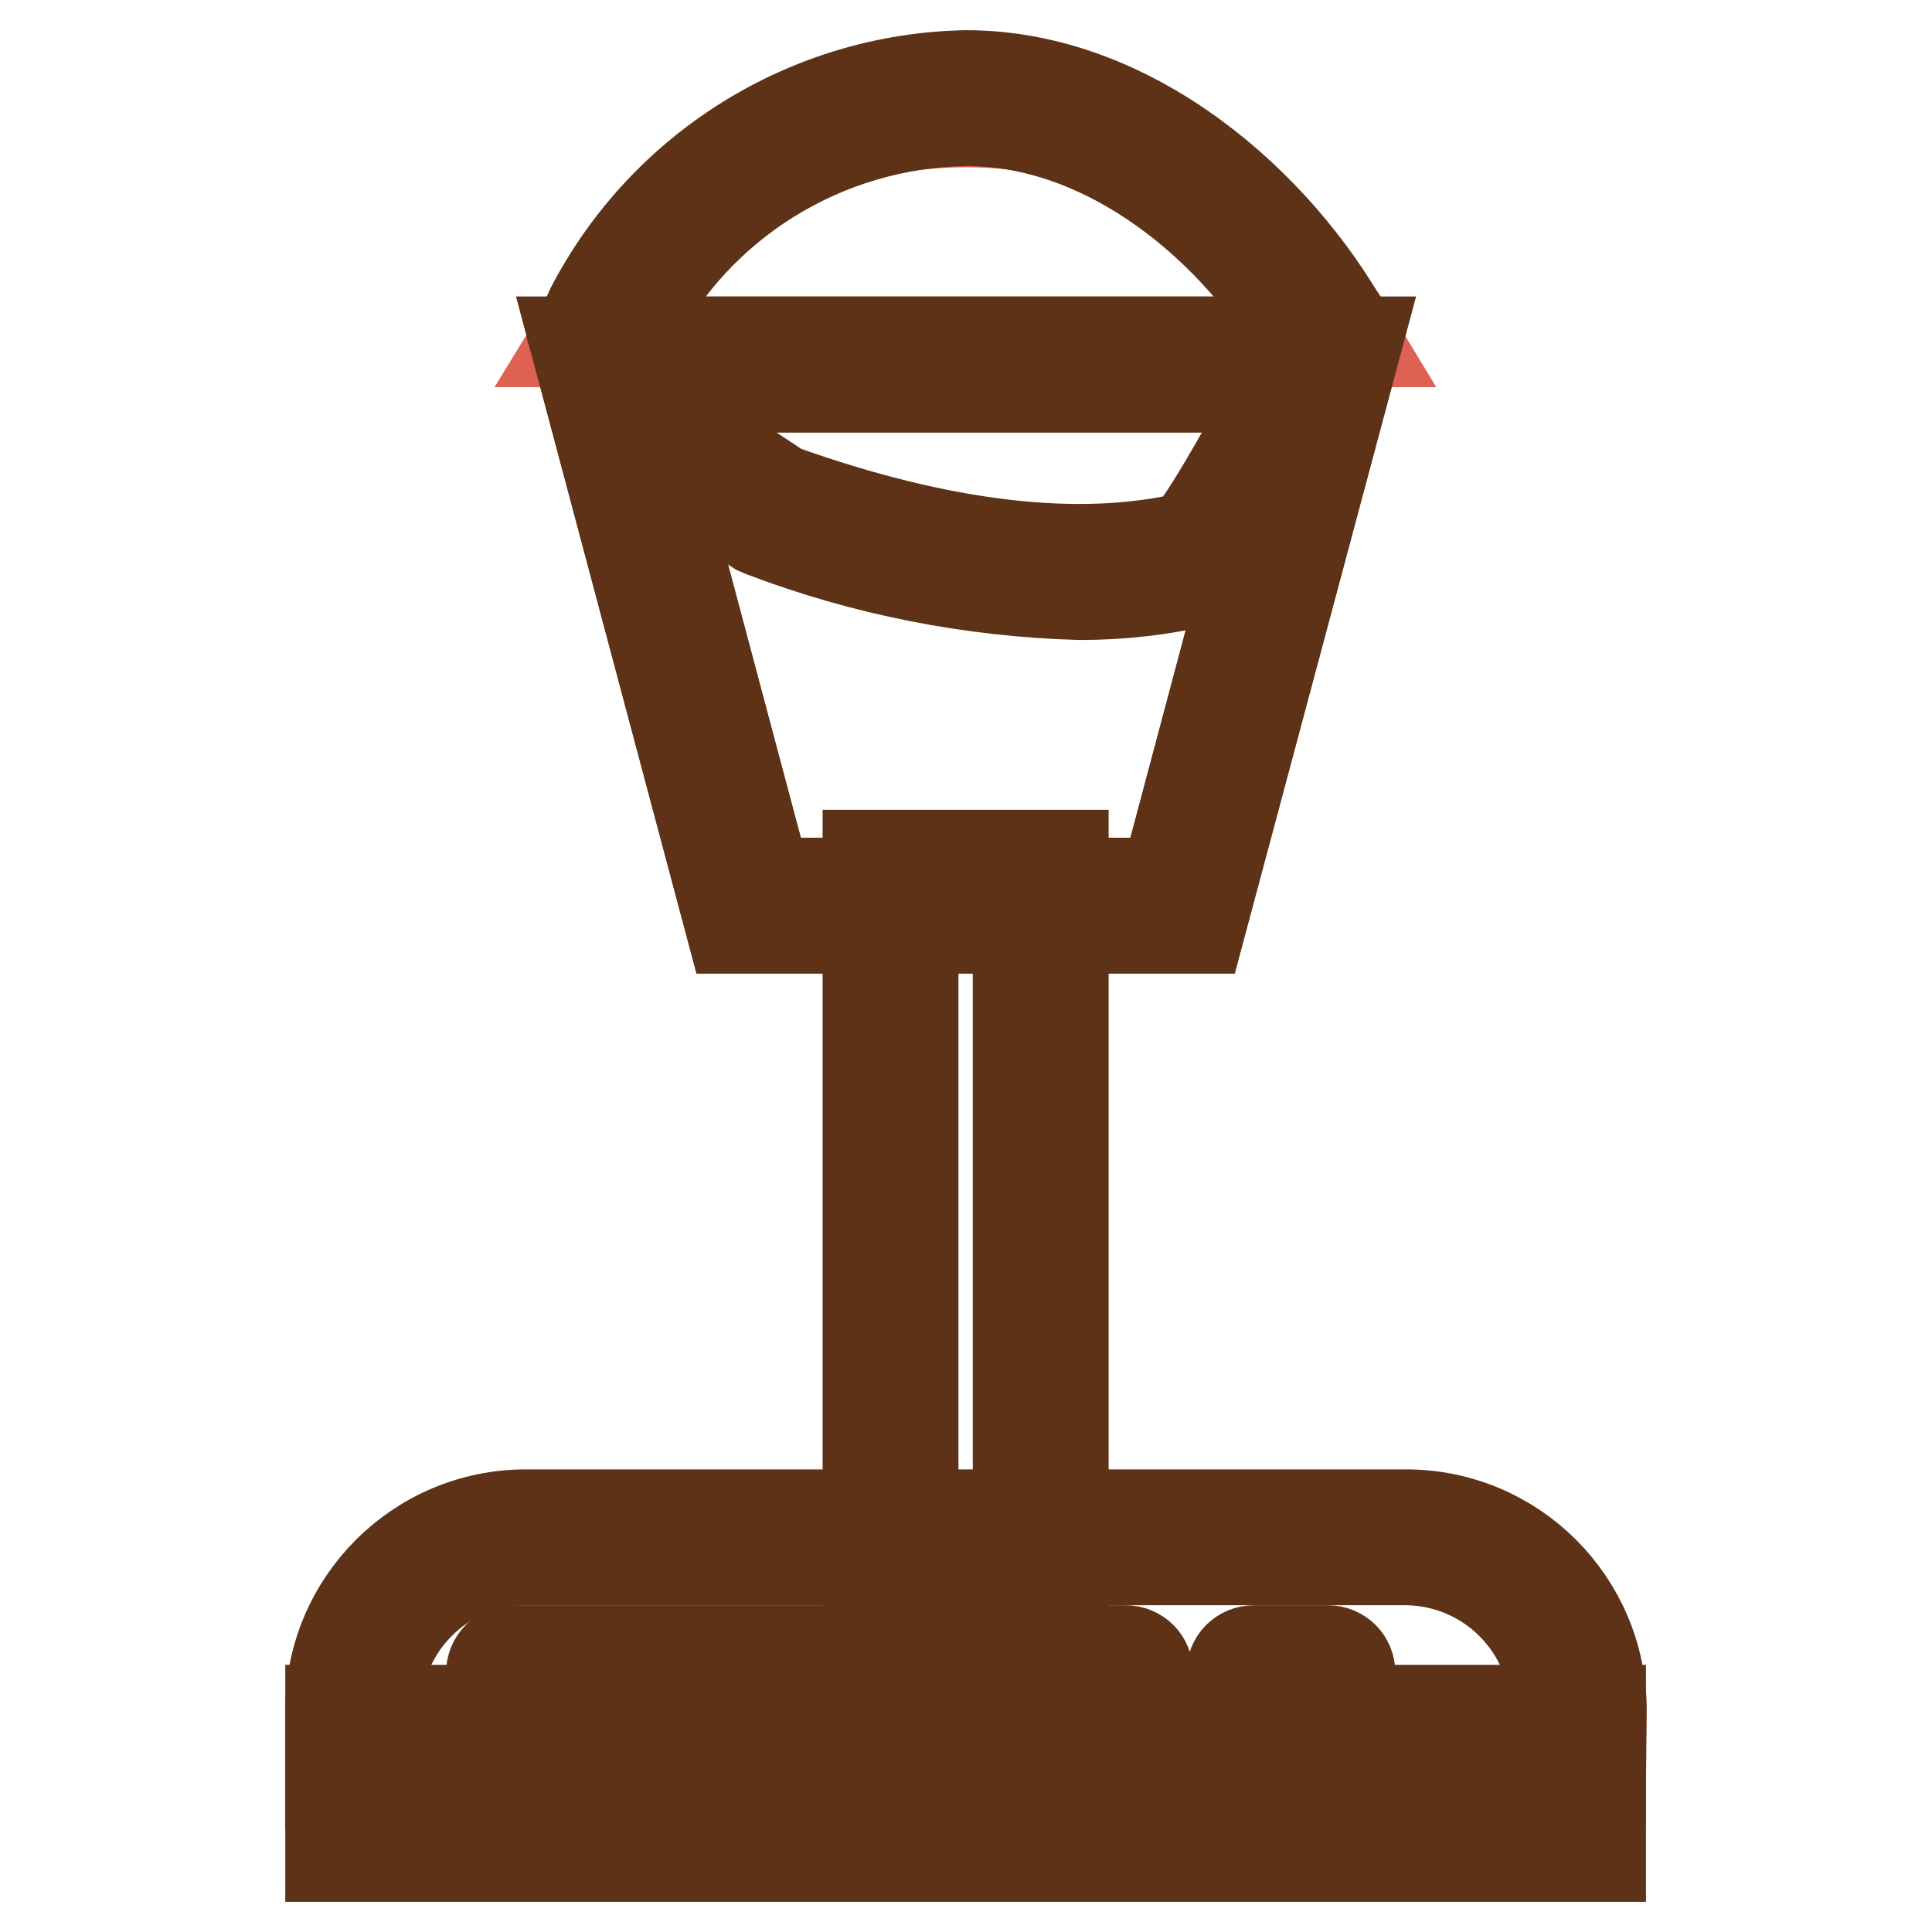 <?xml version="1.0" encoding="utf-8"?>
<!-- Svg Vector Icons : http://www.onlinewebfonts.com/icon -->
<!DOCTYPE svg PUBLIC "-//W3C//DTD SVG 1.1//EN" "http://www.w3.org/Graphics/SVG/1.1/DTD/svg11.dtd">
<svg version="1.1" xmlns="http://www.w3.org/2000/svg" xmlns:xlink="http://www.w3.org/1999/xlink" x="0px" y="0px" viewBox="0 0 256 256" enable-background="new 0 0 256 256" xml:space="preserve">
<g> <path stroke-width="12" fill-opacity="0" stroke="#d8d8d8"  d="M46.8,229.6h162.3V243H46.8V229.6z"/> <path stroke-width="12" fill-opacity="0" stroke="#5d3217"  d="M212.1,246H43.8v-19.4h168.3V246z M49.8,240h156.3v-7.4H49.8V240z"/> <path stroke-width="12" fill-opacity="0" stroke="#f6b44d"  d="M46.8,233.3h162.3v-6.7c0-12.6-10.2-22.8-22.8-22.9H69.7c-12.6,0-22.9,10.3-22.9,22.9V233.3z"/> <path stroke-width="12" fill-opacity="0" stroke="#5d3217"  d="M212.1,236.3H43.8v-9.7c0-14.3,11.6-25.9,25.9-25.9h116.6c14.3,0,25.9,11.6,25.9,25.9L212.1,236.3z  M49.8,230.3h156.3v-3.7c0-10.9-8.8-19.8-19.8-19.9H69.7c-11,0-19.9,8.9-19.9,19.9V230.3z"/> <path stroke-width="12" fill-opacity="0" stroke="#d8d8d8"  d="M118,116.3h19.9v87.9H118V116.3z"/> <path stroke-width="12" fill-opacity="0" stroke="#5d3217"  d="M140.9,207.2H115v-93.9h25.9V207.2z M121,201.2h13.9v-81.9H121V201.2z"/> <path stroke-width="12" fill-opacity="0" stroke="#de6154"  d="M76.2,45.3C93.6,16.7,130.8,7.6,159.4,25c8.3,5,15.3,12,20.3,20.3H76.2z"/> <path stroke-width="12" fill-opacity="0" stroke="#5d3217"  d="M143.1,78.8c-14.4-0.4-28.6-3.2-42-8.3l-0.7-0.3L80.5,57l-4.2-11.7l2.1-4.6C88.1,22.2,107.1,10.4,128,10 c22.1,0,41.3,17.1,50.6,33.9l0.7,1.4l-0.7,1.4c-15,29.2-17.3,29.7-19.2,30.2C154,78.2,148.6,78.8,143.1,78.8z M103.5,64.9 c21.3,7.6,39.5,9.7,54,6.3c0.9-0.9,4.3-5.3,15-25.8C163.9,30.5,147.1,16,128,16c-18.7,0.3-35.7,10.8-44.2,27.5l-0.9,2.1l2.7,7.5 L103.5,64.9z"/> <path stroke-width="12" fill-opacity="0" stroke="#d8d8d8"  d="M80.1,48.3L99.4,120h57.4l19.1-71.7H80.1z"/> <path stroke-width="12" fill-opacity="0" stroke="#5d3217"  d="M159,123H96.9L76.2,45.3h103.6L159,123z M101.5,117h52.9l17.5-65.7H84L101.5,117z"/> <path stroke-width="12" fill-opacity="0" stroke="#f6b44d"  d="M80.1,48.3L99.4,120h57.4l19.1-71.7H80.1z"/> <path stroke-width="12" fill-opacity="0" stroke="#5d3217"  d="M159,123H96.9L76.2,45.3h103.6L159,123z M101.5,117h52.9l17.5-65.7H84L101.5,117z M149.1,224.7h-81 c-1.7,0-3-1.3-3-3c0-1.7,1.3-3,3-3h81c1.7,0,3,1.3,3,3S150.7,224.7,149.1,224.7C149.1,224.7,149.1,224.7,149.1,224.7z M175.9,224.7 h-9.7c-1.7,0-3-1.3-3-3c0-1.7,1.3-3,3-3h9.7c1.7,0,3,1.3,3,3C178.9,223.4,177.5,224.7,175.9,224.7 C175.9,224.7,175.9,224.7,175.9,224.7z"/></g>
</svg>